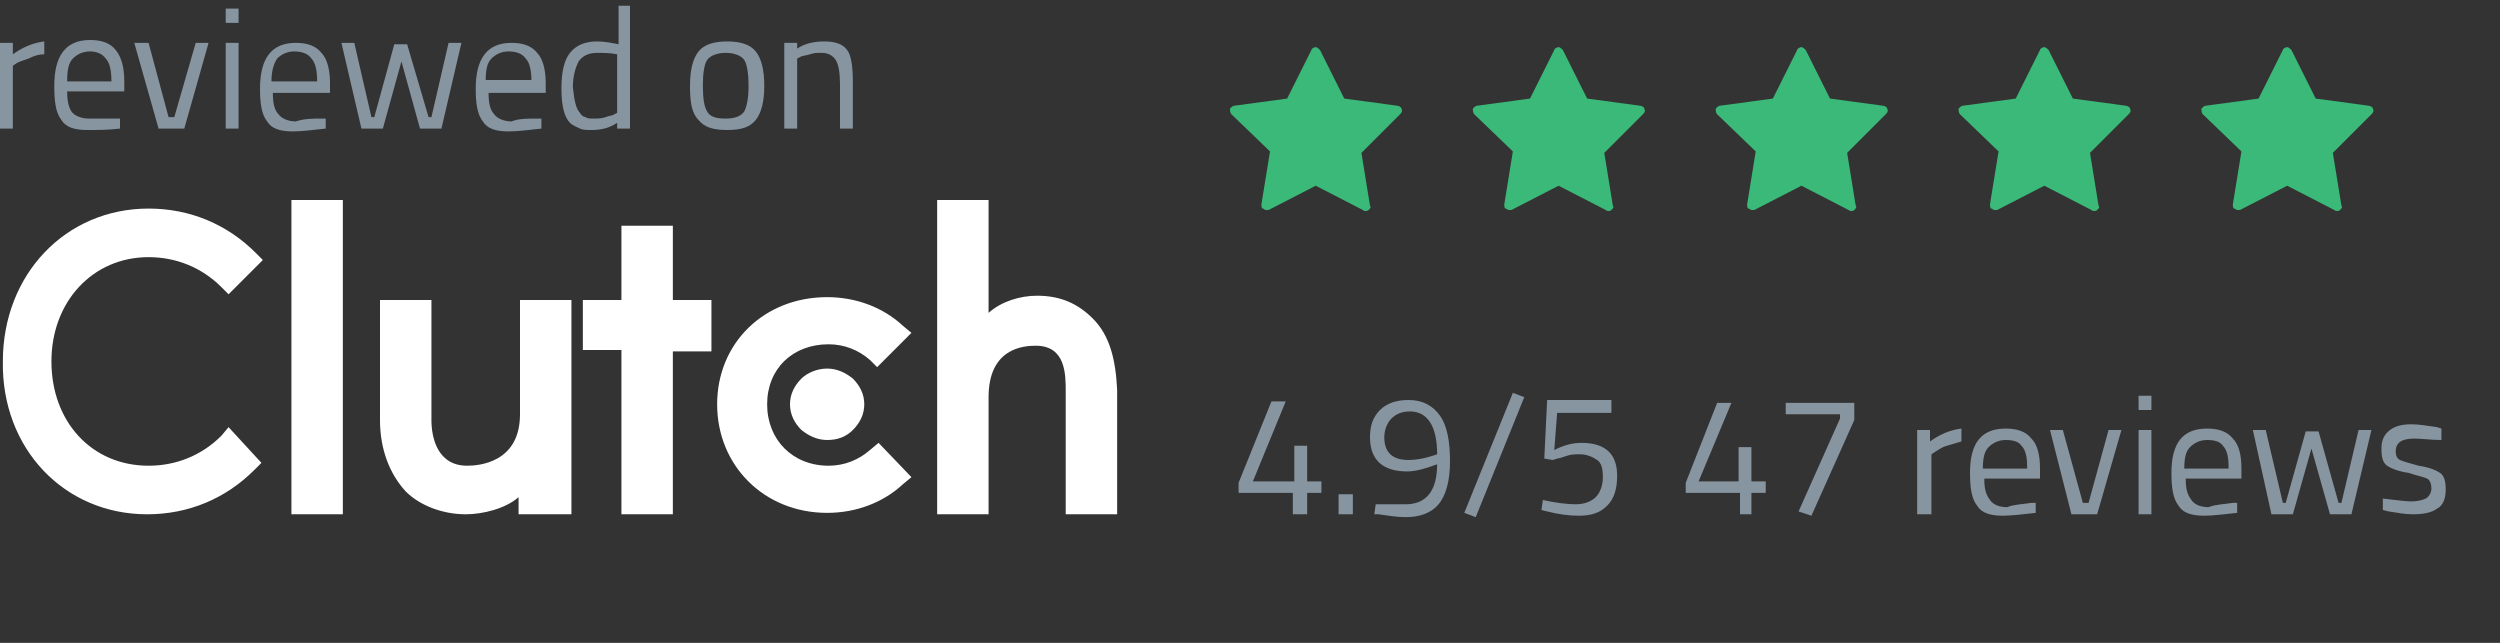 <svg width="175" height="45" viewBox="0 0 175 45" fill="none" xmlns="http://www.w3.org/2000/svg">
<rect x="0" y="0" width="175" height="45" fill="#333333" stroke="none"/>
<path d="M57.9 25.8C58.6 25.8 59.2 26.1 59.7 26.5C60.2 27 60.5 27.6 60.5 28.3C60.5 29 60.2 29.6 59.7 30.1C59.2 30.6 58.6 30.8 57.9 30.8C57.2 30.8 56.6 30.5 56.1 30.1C55.6 29.6 55.3 29 55.3 28.3C55.3 27.6 55.6 27 56.1 26.5C56.5 26.1 57.2 25.8 57.9 25.8Z" fill="white"/>
<path d="M20.4 14H24V36H20.4V14ZM36.4 29C36.4 32.4 33.5 32.6 32.7 32.6C30.6 32.6 30.2 30.6 30.2 29.4V21H26.6V29.4C26.6 31.5 27.3 33.2 28.4 34.4C29.4 35.4 31 36 32.6 36C33.8 36 35.4 35.6 36.3 34.8V36H40V21H36.4V29ZM47.1 15.8H43.5V21H40.8V24.5H43.5V36H47.1V24.6H49.8V21H47.1V15.8ZM60.9 31.5C60.1 32.2 59.1 32.6 58 32.6C55.5 32.6 53.7 30.8 53.7 28.3C53.7 25.8 55.5 24.1 58 24.1C59.1 24.1 60.1 24.5 60.9 25.2L61.4 25.7L63.8 23.3L63.2 22.8C61.8 21.5 59.9 20.8 57.9 20.8C53.5 20.8 50.2 24 50.2 28.3C50.2 32.6 53.5 35.9 57.9 35.9C59.9 35.9 61.8 35.2 63.2 33.9L63.8 33.4L61.5 31L60.9 31.5ZM76.5 22.3C75.5 21.3 74.3 20.7 72.6 20.7C71.4 20.7 70.1 21.1 69.2 21.9V14H65.6V36H69.2V27.8C69.2 24.4 71.6 24.2 72.5 24.2C74.6 24.2 74.6 26.2 74.6 27.4V36H78.2V27.3C78.1 25.2 77.7 23.5 76.5 22.3ZM15.5 30.5C14.1 31.9 12.3 32.6 10.4 32.6C6.4 32.6 3.6 29.5 3.6 25.3C3.6 21.1 6.5 18 10.4 18C12.3 18 14.1 18.7 15.5 20.1L16 20.6L18.4 18.2L17.9 17.7C15.9 15.7 13.3 14.6 10.4 14.6C4.6 14.6 0.2 19.2 0.2 25.3C0.1 31.4 4.5 36 10.3 36C13.2 36 15.8 34.9 17.8 32.9L18.3 32.4L16 29.9L15.5 30.5Z" fill="white"/>
<path d="M0 9V3H0.9V3.8C1.6 3.3 2.3 3 3.1 2.9V3.8C2.7 3.8 2.4 3.9 2 4.1C1.7 4.2 1.4 4.3 1.2 4.4L0.9 4.6V9H0ZM8.1 8.3H8.4V9C7.6 9.1 6.8 9.1 6.1 9.1C5.2 9.1 4.6 8.9 4.3 8.4C3.9 7.9 3.8 7.1 3.8 6C3.8 3.9 4.6 2.8 6.3 2.8C7.1 2.8 7.7 3 8.1 3.5C8.5 4 8.7 4.7 8.7 5.7V6.4H4.7C4.7 7 4.8 7.5 5 7.8C5.2 8.1 5.7 8.3 6.2 8.3C6.9 8.3 7.5 8.3 8.1 8.3ZM7.8 5.7C7.8 5 7.7 4.4 7.4 4.1C7.2 3.8 6.8 3.6 6.3 3.6C5.8 3.6 5.4 3.8 5.1 4.1C4.8 4.4 4.7 4.9 4.7 5.7H7.8ZM9.4 3H10.4L11.8 8.2H12.2L13.7 3H14.6L12.9 9H11.1L9.4 3ZM15.8 9V3H16.7V9H15.8ZM15.8 1.6V0.6H16.7V1.6H15.8ZM22.5 8.3H22.8V9C21.9 9.1 21.1 9.2 20.5 9.2C19.6 9.2 19 9 18.7 8.5C18.3 8 18.2 7.2 18.2 6.2C18.2 4.1 19 3 20.7 3C21.5 3 22.1 3.2 22.5 3.7C22.9 4.1 23.1 4.9 23.1 5.8V6.5H19.1C19.1 7.2 19.2 7.7 19.5 8C19.7 8.3 20.2 8.5 20.7 8.5C21.3 8.3 21.9 8.3 22.5 8.3ZM22.2 5.7C22.2 5 22.1 4.4 21.8 4.1C21.6 3.8 21.2 3.6 20.6 3.6C20.1 3.6 19.7 3.8 19.4 4.1C19.2 4.4 19 4.9 19 5.7H22.2ZM23.9 3H24.8L26 8.2H26.2L27.6 3.1H28.5L30 8.2H30.2L31.4 3H32.3L30.9 9H29.4L28.1 4.3L26.8 9H25.3L23.9 3ZM37.6 8.3H37.9V9C37 9.1 36.2 9.2 35.6 9.2C34.7 9.2 34.1 9 33.8 8.5C33.4 8 33.3 7.2 33.3 6.2C33.3 4.1 34.1 3 35.8 3C36.6 3 37.2 3.2 37.6 3.7C38 4.1 38.2 4.9 38.2 5.8V6.5H34.2C34.2 7.2 34.3 7.7 34.6 8C34.8 8.3 35.3 8.5 35.8 8.5C36.3 8.3 36.9 8.3 37.6 8.3ZM37.2 5.7C37.2 5 37.1 4.4 36.8 4.1C36.6 3.8 36.2 3.6 35.6 3.6C35.1 3.6 34.7 3.8 34.4 4.1C34.1 4.4 34 4.9 34 5.6H37.2V5.7ZM44.1 0.4V9H43.2V8.6C42.6 9 42 9.1 41.4 9.1C41.1 9.1 40.8 9.1 40.6 9C40.4 8.9 40.1 8.8 39.9 8.6C39.5 8.2 39.3 7.4 39.3 6.2C39.3 5 39.5 4.2 39.9 3.7C40.3 3.2 40.9 2.9 41.8 2.9C42.3 2.9 42.8 3 43.3 3.1V0.4H44.1ZM40.6 7.9C40.7 8.1 40.9 8.2 41 8.2C41.1 8.3 41.3 8.3 41.6 8.3C41.8 8.3 42.1 8.3 42.4 8.2C42.6 8.1 42.9 8.1 43 8L43.2 7.9V3.8C42.7 3.7 42.2 3.7 41.8 3.7C41.2 3.7 40.8 3.9 40.5 4.3C40.3 4.7 40.1 5.3 40.1 6.1C40.2 7 40.3 7.6 40.6 7.9ZM48.3 6C48.3 4.9 48.5 4.1 48.9 3.6C49.3 3.1 50 2.9 50.9 2.9C51.8 2.9 52.5 3.1 52.9 3.6C53.3 4.1 53.5 4.9 53.5 6C53.5 7.1 53.3 7.9 52.9 8.4C52.5 8.9 51.9 9.1 50.9 9.1C49.9 9.1 49.3 8.9 48.9 8.4C48.4 7.9 48.3 7.1 48.3 6ZM49.2 6C49.2 6.9 49.3 7.5 49.5 7.8C49.7 8.2 50.2 8.3 50.8 8.3C51.5 8.3 51.9 8.1 52.1 7.8C52.3 7.4 52.4 6.8 52.4 6C52.4 5.2 52.3 4.5 52.1 4.2C51.9 3.9 51.4 3.7 50.8 3.7C50.2 3.7 49.7 3.9 49.5 4.2C49.3 4.5 49.2 5.1 49.2 6ZM55.8 9H54.9V3H55.8V3.4C56.4 3 57.1 2.9 57.7 2.9C58.5 2.9 59 3.1 59.3 3.5C59.6 3.9 59.7 4.7 59.7 5.8V9H58.8V5.9C58.8 5.1 58.7 4.5 58.5 4.2C58.3 3.9 58 3.7 57.5 3.7C57.2 3.7 57 3.7 56.7 3.8C56.4 3.9 56.1 3.9 56 4L55.8 4.1V9Z" fill="#8795A1"/>
<path d="M98.1 7.6C98.1 7.5 97.9 7.4 97.8 7.4L94.1 6.9L92.4 3.5C92.3 3.4 92.2 3.3 92.1 3.3C92 3.3 91.8 3.4 91.8 3.5L90.1 6.9L86.4 7.4C86.3 7.4 86.2 7.5 86.1 7.6C86.1 7.7 86.1 7.9 86.2 8L88.9 10.6L88.3 14.3C88.3 14.4 88.3 14.6 88.4 14.6C88.5 14.6 88.5 14.7 88.6 14.7C88.7 14.7 88.7 14.7 88.8 14.7L92.1 13L95.4 14.7C95.5 14.8 95.7 14.8 95.8 14.7C95.9 14.6 96 14.5 95.9 14.4L95.3 10.7L98 8C98.1 7.9 98.2 7.8 98.1 7.6Z" fill="#3BB979"/>
<path d="M115.1 7.6C115.1 7.5 114.9 7.4 114.8 7.4L111.1 6.9L109.4 3.5C109.3 3.4 109.2 3.3 109.1 3.3C109 3.3 108.8 3.4 108.8 3.5L107.1 6.9L103.4 7.4C103.3 7.4 103.2 7.5 103.1 7.6C103.1 7.7 103.1 7.9 103.2 8L105.9 10.6L105.3 14.3C105.3 14.4 105.3 14.6 105.4 14.6C105.5 14.6 105.5 14.7 105.6 14.7C105.7 14.7 105.7 14.7 105.8 14.7L109.1 13L112.4 14.7C112.5 14.8 112.7 14.8 112.8 14.7C112.9 14.6 113 14.5 112.9 14.4L112.3 10.7L115 8C115.1 7.9 115.2 7.8 115.1 7.6Z" fill="#3BB979"/>
<path d="M132.1 7.6C132.1 7.5 131.9 7.4 131.8 7.4L128.1 6.9L126.4 3.5C126.3 3.4 126.2 3.3 126.1 3.3C126 3.3 125.8 3.4 125.8 3.5L124.1 6.9L120.4 7.4C120.3 7.4 120.2 7.5 120.1 7.6C120.1 7.7 120.1 7.9 120.2 8L122.9 10.6L122.3 14.3C122.3 14.4 122.3 14.6 122.4 14.6C122.5 14.6 122.5 14.7 122.6 14.7C122.7 14.7 122.7 14.7 122.8 14.7L126.1 13L129.4 14.7C129.5 14.8 129.7 14.8 129.8 14.7C129.9 14.6 130 14.5 129.9 14.4L129.3 10.7L132 8C132.1 7.9 132.2 7.8 132.1 7.6Z" fill="#3BB979"/>
<path d="M149.1 7.6C149.1 7.5 148.9 7.4 148.8 7.4L145.1 6.9L143.4 3.5C143.3 3.4 143.2 3.3 143.1 3.3C143 3.3 142.8 3.4 142.8 3.5L141.1 6.9L137.4 7.4C137.3 7.4 137.2 7.5 137.1 7.6C137.1 7.7 137.1 7.9 137.2 8L139.9 10.6L139.3 14.3C139.3 14.4 139.3 14.6 139.4 14.6C139.5 14.6 139.5 14.7 139.6 14.7C139.7 14.7 139.7 14.7 139.8 14.7L143.1 13L146.4 14.7C146.5 14.8 146.7 14.8 146.8 14.7C146.9 14.6 147 14.5 146.9 14.4L146.3 10.7L149 8C149.1 7.9 149.2 7.8 149.1 7.6Z" fill="#3BB979"/>
<path d="M166.1 7.6C166.1 7.5 165.9 7.4 165.8 7.4L162.1 6.9L160.4 3.5C160.3 3.4 160.2 3.3 160.1 3.3C160 3.3 159.8 3.4 159.8 3.5L158.1 6.9L154.4 7.4C154.3 7.4 154.2 7.5 154.1 7.6C154.1 7.7 154.1 7.9 154.2 8L156.9 10.6L156.3 14.3C156.3 14.4 156.3 14.6 156.4 14.6C156.5 14.6 156.5 14.7 156.6 14.7C156.7 14.7 156.7 14.7 156.8 14.7L160.1 13L163.4 14.7C163.5 14.8 163.7 14.8 163.8 14.7C163.9 14.6 164 14.5 163.9 14.4L163.3 10.7L166 8C166.1 7.9 166.2 7.8 166.1 7.6Z" fill="#3BB979"/>
<path d="M90.5 36V34.5H86.7V33.8L89 28.1H90L87.7 33.7H90.6V31.2H91.5V33.7H92.5V34.5H91.5V36H90.5ZM93.7 36V34.6H94.7V36H93.7ZM98.4 35.3C99.8 35.3 100.6 34.4 100.6 32.5C99.8 32.8 99.1 33 98.5 33C96.8 33 95.9 32.2 95.9 30.6C95.9 29.8 96.1 29.2 96.6 28.7C97.1 28.2 97.8 28 98.6 28C99.6 28 100.3 28.4 100.8 29.1C101.3 29.8 101.5 30.9 101.5 32.3C101.5 33.7 101.2 34.7 100.7 35.3C100.2 35.9 99.4 36.2 98.4 36.2C97.8 36.2 97.2 36.1 96.5 36H96.2L96.3 35.3C97 35.3 97.7 35.3 98.4 35.3ZM98.6 32.2C99.1 32.2 99.7 32.1 100.3 31.9L100.6 31.8C100.6 29.8 99.9 28.8 98.7 28.8C98.1 28.8 97.7 29 97.4 29.3C97.1 29.6 96.9 30.1 96.9 30.6C96.9 31.7 97.5 32.2 98.6 32.2ZM102.5 35.9L105.9 27.5L106.7 27.8L103.3 36.2L102.5 35.9ZM112.8 28.1V28.9H109L108.8 31.5C109.4 31.2 110 31 110.7 31C112.4 31 113.2 31.8 113.2 33.3C113.2 34.2 113 34.9 112.5 35.4C112 35.9 111.4 36.1 110.5 36.1C109.8 36.1 109.1 36 108.3 35.8L107.9 35.7L108 35C108.9 35.2 109.7 35.3 110.3 35.3C110.9 35.3 111.4 35.1 111.7 34.8C112 34.5 112.2 34 112.2 33.4C112.2 32.8 112.1 32.4 111.8 32.2C111.5 32 111.1 31.8 110.6 31.8C110.3 31.8 110 31.8 109.7 31.9C109.4 32 109.1 32.1 109 32.1L108.7 32.2L108.1 32.1L108.3 28H112.8V28.1ZM121.8 36V34.5H118V33.8L120.2 28.2H121.2L118.9 33.7H121.7V31.3H122.6V33.7H123.6V34.5H122.6V36H121.8ZM125 29V28.2H129.8V29.4L126.8 36.1L125.9 35.8L128.8 29.3V29H125ZM134.2 36V30.1H135.1V30.9C135.8 30.4 136.5 30.1 137.3 30V30.9C137 31 136.6 31.1 136.3 31.2C135.9 31.3 135.7 31.5 135.5 31.6L135.2 31.8V36H134.2ZM142.2 35.2H142.5V35.9C141.6 36 140.8 36.1 140.2 36.1C139.3 36.1 138.7 35.9 138.4 35.4C138 34.9 137.9 34.1 137.9 33.1C137.9 31 138.7 30 140.4 30C141.2 30 141.8 30.2 142.2 30.7C142.6 31.1 142.8 31.8 142.8 32.8V33.5H138.9C138.9 34.2 139 34.6 139.3 35C139.5 35.3 139.9 35.5 140.5 35.5C141 35.3 141.6 35.3 142.2 35.2ZM141.9 32.7C141.9 32 141.8 31.5 141.5 31.2C141.3 30.9 140.9 30.8 140.4 30.8C139.9 30.8 139.5 31 139.2 31.3C138.9 31.6 138.8 32.1 138.8 32.8H141.9V32.7ZM143.5 30.1H144.4L145.8 35.2H146.2L147.6 30.1H148.5L146.8 36H145L143.5 30.1ZM149.7 36V30.1H150.6V36H149.7ZM149.7 28.7V27.7H150.6V28.7H149.7ZM156.3 35.2H156.6V35.9C155.7 36 154.9 36.1 154.3 36.1C153.4 36.1 152.8 35.9 152.5 35.4C152.1 34.9 152 34.1 152 33.1C152 31 152.8 30 154.5 30C155.3 30 155.9 30.2 156.3 30.7C156.7 31.1 156.9 31.8 156.9 32.8V33.5H153C153 34.2 153.1 34.6 153.4 35C153.6 35.3 154 35.5 154.6 35.5C155.1 35.3 155.7 35.3 156.3 35.2ZM156 32.7C156 32 155.9 31.5 155.6 31.2C155.4 30.9 155 30.8 154.5 30.8C154 30.8 153.6 31 153.3 31.3C153 31.6 152.9 32.1 152.9 32.8H156V32.7ZM157.7 30.1H158.6L159.8 35.2H160L161.4 30.2H162.3L163.7 35.2H163.9L165.1 30.1H166L164.6 36H163.1L161.8 31.4L160.5 36H159L157.7 30.1ZM169 30.7C168.1 30.7 167.7 31 167.7 31.6C167.7 31.9 167.8 32.1 168 32.2C168.2 32.3 168.6 32.4 169.3 32.6C170 32.7 170.5 32.9 170.8 33.1C171.1 33.3 171.2 33.7 171.2 34.3C171.2 34.9 171 35.4 170.6 35.6C170.2 35.9 169.6 36 168.9 36C168.4 36 167.8 35.9 167.2 35.8L166.8 35.7V34.9C167.7 35 168.4 35.1 168.8 35.1C169.2 35.1 169.6 35 169.8 34.9C170 34.8 170.2 34.5 170.2 34.2C170.2 33.9 170.1 33.6 169.9 33.5C169.7 33.4 169.2 33.3 168.6 33.1C167.9 33 167.4 32.8 167.1 32.6C166.8 32.4 166.7 32 166.7 31.4C166.7 30.8 166.9 30.4 167.3 30.1C167.7 29.8 168.2 29.7 168.8 29.7C169.3 29.7 169.9 29.8 170.6 29.9L170.9 30V30.8C170.2 30.8 169.5 30.7 169 30.7Z" fill="#8795A1"/>
</svg>
